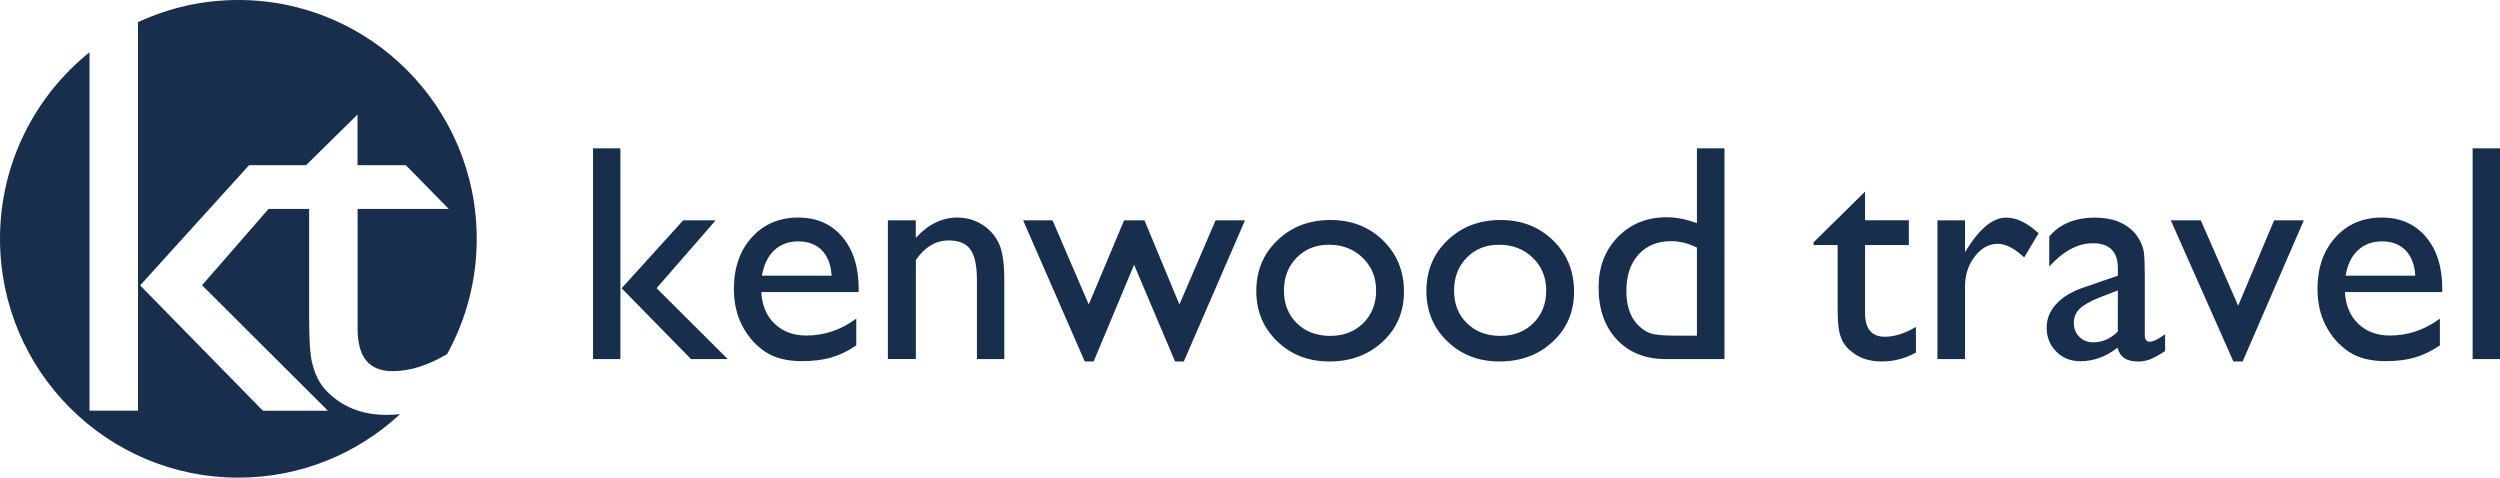 <svg width="157" height="30" viewBox="0 0 157 30" fill="none" xmlns="http://www.w3.org/2000/svg">
<g clip-path="url(#clip0_1_428)">
<path d="M14.967 0C12.716 0 10.585 0.499 8.667 1.392V25.789H5.622V3.284C2.199 6.032 0 10.258 0 14.998C0 23.282 6.701 29.996 14.967 29.996C18.889 29.996 22.454 28.484 25.125 26.01C24.848 26.037 24.567 26.055 24.278 26.055C22.885 26.055 21.724 25.646 20.799 24.832C20.517 24.595 20.274 24.315 20.08 24.002C19.889 23.695 19.731 23.293 19.604 22.797C19.477 22.302 19.413 21.352 19.413 19.956V13.121H16.862L12.69 17.914L20.593 25.793H16.51L8.802 17.922L15.641 10.374H19.222L22.454 7.191V10.374H25.488L28.181 13.121H22.458V20.666C22.458 22.43 23.188 23.308 24.649 23.308C25.732 23.308 26.878 22.951 28.08 22.235C29.302 20.018 29.942 17.527 29.938 14.994C29.938 6.715 23.233 0 14.967 0ZM37.242 9.316H38.961V22.55H37.242V9.316ZM42.905 13.835H44.946L41.234 18.098L45.703 22.55H43.395L39.039 18.102L42.905 13.835ZM53.928 18.342H47.811C47.856 19.175 48.133 19.84 48.647 20.331C49.16 20.823 49.823 21.071 50.635 21.071C51.77 21.071 52.815 20.718 53.774 20.009V21.694C53.246 22.047 52.722 22.302 52.201 22.452C51.68 22.602 51.07 22.681 50.373 22.681C49.414 22.681 48.639 22.482 48.047 22.084C47.455 21.686 46.98 21.15 46.624 20.478C46.268 19.806 46.088 19.025 46.088 18.143C46.088 16.819 46.463 15.738 47.212 14.908C47.961 14.079 48.935 13.662 50.133 13.662C51.287 13.662 52.209 14.067 52.894 14.874C53.579 15.681 53.924 16.766 53.924 18.125V18.342H53.928ZM47.849 17.31H52.227C52.182 16.623 51.976 16.09 51.613 15.719C51.246 15.347 50.755 15.159 50.137 15.159C49.519 15.159 49.014 15.347 48.62 15.719C48.227 16.09 47.969 16.623 47.849 17.31ZM57.512 13.835V14.942C58.28 14.09 59.153 13.662 60.13 13.662C60.673 13.662 61.175 13.805 61.643 14.082C62.102 14.356 62.472 14.758 62.707 15.238C62.951 15.726 63.07 16.503 63.07 17.565V22.55H61.351V17.584C61.351 16.695 61.216 16.056 60.947 15.674C60.677 15.291 60.22 15.1 59.587 15.1C58.774 15.1 58.085 15.505 57.516 16.323V22.546H55.759V13.835H57.512ZM76.341 13.835H78.187L74.344 22.7H73.794L71.221 16.627L68.681 22.7H68.123L64.25 13.835H66.097L68.374 19.119L70.595 13.835H71.872L74.067 19.119L76.341 13.835ZM83.555 13.816C84.877 13.816 85.978 14.244 86.854 15.1C87.731 15.955 88.169 17.029 88.169 18.323C88.169 19.581 87.723 20.624 86.836 21.454C85.948 22.283 84.828 22.7 83.48 22.7C82.176 22.7 81.086 22.279 80.21 21.435C79.333 20.59 78.895 19.54 78.895 18.275C78.895 16.999 79.337 15.936 80.225 15.088C81.109 14.24 82.217 13.816 83.555 13.816ZM83.461 15.37C82.633 15.37 81.959 15.64 81.427 16.184C80.895 16.728 80.633 17.419 80.633 18.26C80.633 19.093 80.903 19.772 81.446 20.302C81.989 20.831 82.686 21.093 83.536 21.093C84.379 21.093 85.072 20.827 85.611 20.294C86.15 19.761 86.42 19.078 86.42 18.245C86.42 17.419 86.139 16.732 85.577 16.188C85.015 15.644 84.311 15.37 83.461 15.37ZM94.237 13.816C95.559 13.816 96.66 14.244 97.537 15.1C98.413 15.955 98.851 17.029 98.851 18.323C98.851 19.581 98.405 20.624 97.518 21.454C96.63 22.283 95.51 22.7 94.162 22.7C92.858 22.7 91.768 22.279 90.892 21.435C90.016 20.59 89.577 19.54 89.577 18.275C89.577 16.999 90.019 15.936 90.907 15.088C91.791 14.24 92.903 13.816 94.237 13.816ZM94.143 15.37C93.315 15.37 92.641 15.64 92.109 16.184C91.577 16.728 91.315 17.419 91.315 18.26C91.315 19.093 91.585 19.772 92.128 20.302C92.671 20.831 93.368 21.093 94.218 21.093C95.061 21.093 95.754 20.827 96.293 20.294C96.832 19.761 97.102 19.078 97.102 18.245C97.102 17.419 96.821 16.732 96.259 16.188C95.698 15.644 94.993 15.37 94.143 15.37ZM106.567 9.316H108.297V22.55H104.619C103.335 22.55 102.308 22.144 101.54 21.326C100.776 20.512 100.391 19.419 100.391 18.049C100.391 16.766 100.791 15.715 101.597 14.886C102.402 14.06 103.424 13.643 104.675 13.643C105.256 13.643 105.885 13.767 106.567 14.011V9.316ZM106.567 21.071V15.55C106.031 15.28 105.488 15.145 104.941 15.145C104.084 15.145 103.402 15.426 102.896 15.989C102.391 16.552 102.136 17.31 102.136 18.264C102.136 19.16 102.357 19.851 102.799 20.339C103.065 20.628 103.346 20.827 103.642 20.928C103.938 21.03 104.469 21.078 105.241 21.078H106.567V21.071Z" fill="#172E4D"/>
<path d="M113.893 15.216L117.125 12.033V13.831H119.875V15.389H117.125V19.652C117.125 20.647 117.537 21.146 118.365 21.146C118.983 21.146 119.635 20.94 120.32 20.53V22.141C119.657 22.512 118.938 22.7 118.155 22.7C117.369 22.7 116.713 22.471 116.189 22.009C116.024 21.87 115.889 21.713 115.781 21.54C115.672 21.367 115.582 21.139 115.511 20.857C115.44 20.576 115.403 20.043 115.403 19.251V15.389H113.889V15.216H113.893ZM123.403 13.835V15.835L123.497 15.685C124.328 14.341 125.16 13.666 125.991 13.666C126.639 13.666 127.317 13.996 128.025 14.649L127.118 16.165C126.519 15.599 125.965 15.313 125.455 15.313C124.901 15.313 124.422 15.58 124.013 16.109C123.609 16.638 123.403 17.269 123.403 17.993V22.55H121.672V13.835H123.403ZM134.692 17.31V21.015C134.692 21.311 134.793 21.461 134.995 21.461C135.205 21.461 135.527 21.307 135.969 20.996V22.047C135.579 22.298 135.265 22.471 135.029 22.565C134.793 22.655 134.546 22.704 134.287 22.704C133.549 22.704 133.115 22.415 132.984 21.833C132.253 22.4 131.474 22.685 130.65 22.685C130.044 22.685 129.542 22.486 129.137 22.084C128.733 21.683 128.53 21.18 128.53 20.572C128.53 20.024 128.729 19.532 129.122 19.101C129.516 18.669 130.074 18.323 130.8 18.072L133.003 17.314V16.849C133.003 15.801 132.478 15.276 131.433 15.276C130.493 15.276 129.579 15.764 128.692 16.736V14.852C129.358 14.064 130.321 13.666 131.576 13.666C132.516 13.666 133.269 13.913 133.834 14.405C134.021 14.563 134.194 14.773 134.343 15.036C134.493 15.298 134.591 15.561 134.632 15.82C134.673 16.079 134.692 16.578 134.692 17.31ZM132.999 20.823V18.237L131.845 18.684C131.261 18.917 130.845 19.153 130.602 19.39C130.358 19.626 130.238 19.922 130.238 20.275C130.238 20.636 130.355 20.928 130.583 21.157C130.811 21.386 131.111 21.499 131.474 21.499C132.025 21.499 132.531 21.274 132.999 20.823ZM142.816 13.835H144.681L140.838 22.7H140.258L136.325 13.835H138.209L140.557 19.198L142.816 13.835ZM153.378 18.342H147.262C147.307 19.175 147.584 19.84 148.097 20.331C148.61 20.823 149.273 21.071 150.086 21.071C151.221 21.071 152.266 20.718 153.225 20.009V21.694C152.696 22.047 152.172 22.302 151.651 22.452C151.131 22.602 150.52 22.681 149.824 22.681C148.865 22.681 148.089 22.482 147.498 22.084C146.906 21.686 146.43 21.15 146.074 20.478C145.719 19.806 145.539 19.025 145.539 18.143C145.539 16.819 145.913 15.738 146.662 14.908C147.412 14.079 148.385 13.662 149.584 13.662C150.738 13.662 151.659 14.067 152.344 14.874C153.03 15.681 153.374 16.766 153.374 18.125V18.342H153.378ZM147.303 17.31H151.681C151.636 16.623 151.43 16.09 151.067 15.719C150.7 15.347 150.209 15.159 149.591 15.159C148.973 15.159 148.468 15.347 148.074 15.719C147.677 16.09 147.419 16.623 147.303 17.31ZM155.281 9.316H157V22.55H155.281V9.316Z" fill="#172E4D"/>
</g>
<defs>
<clipPath id="clip0_1_428">
<rect width="157" height="30" fill="white"/>
</clipPath>
</defs>
</svg>

